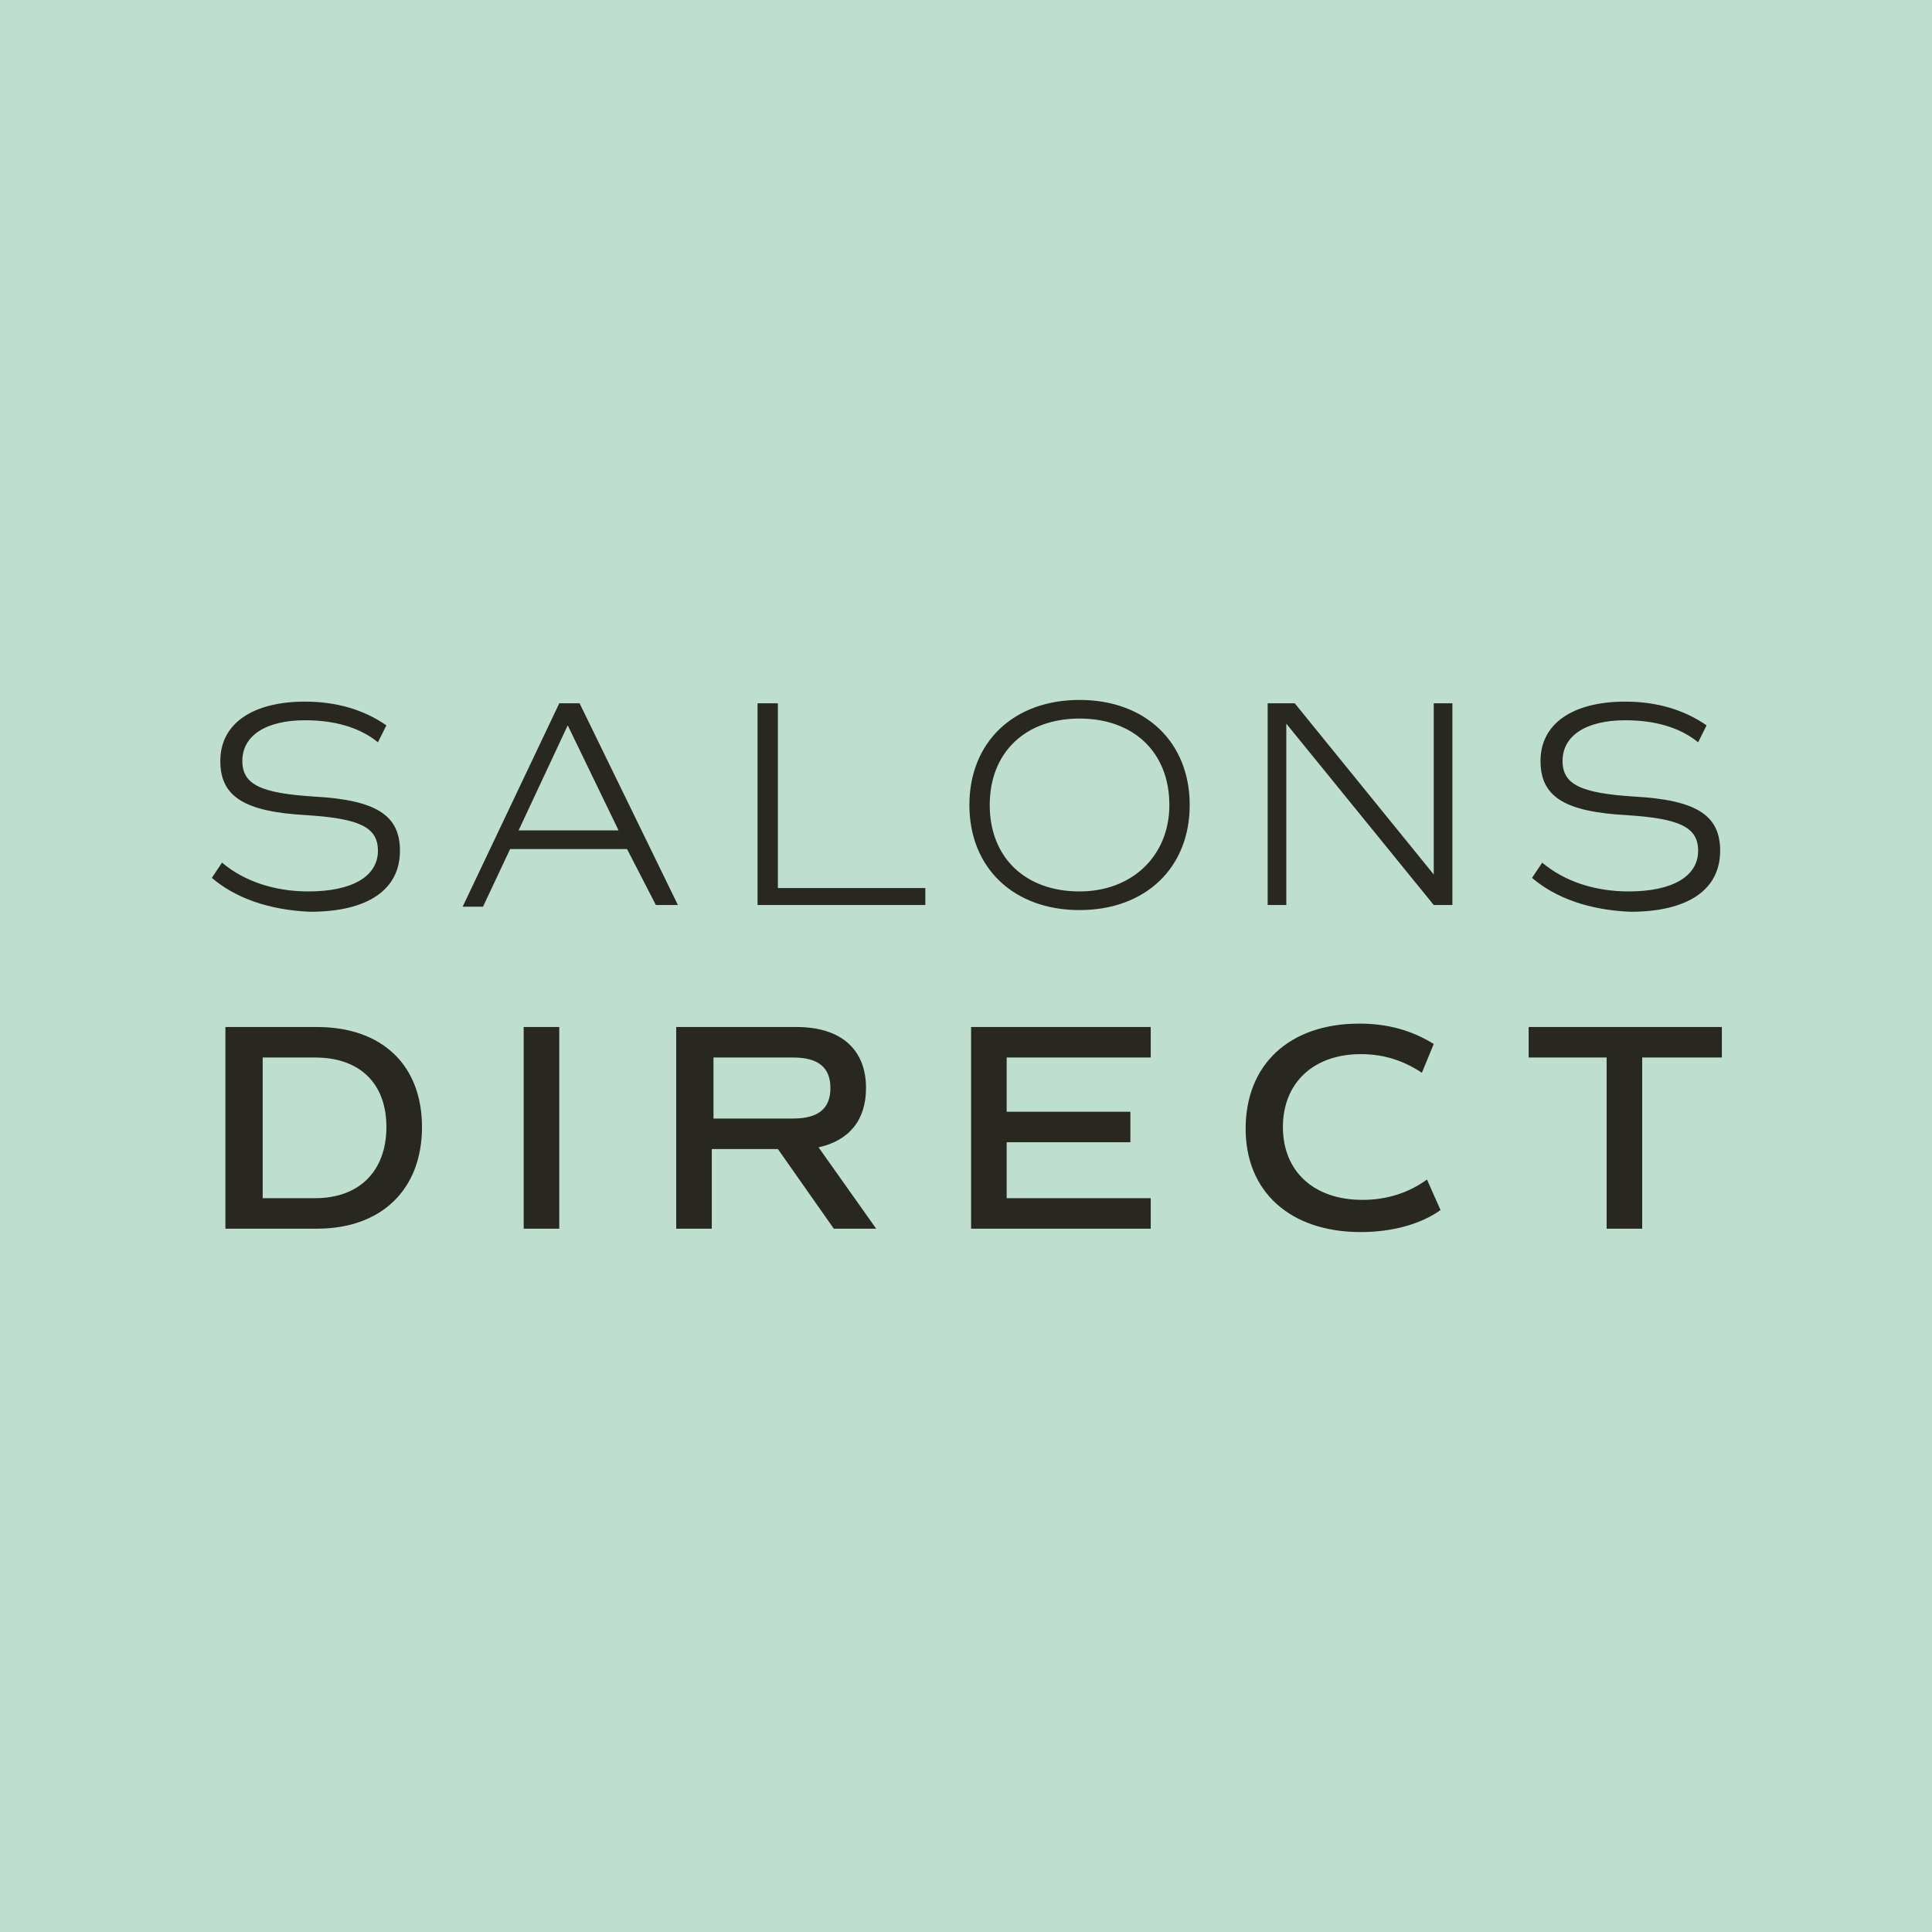 <svg xmlns="http://www.w3.org/2000/svg" viewBox="0 0 114 114"><path fill="#bedfcf" d="m0 0h114v114h-114z"></path><path fill="#282820" d="m12.5 51.8.6-.9c1.3 1.1 3.1 1.7 5.1 1.7 2.6 0 4.1-.9 4.1-2.4 0-1.4-1.1-1.9-4.2-2.1-3.7-.2-5.1-1.1-5.1-3.2 0-2.2 1.9-3.5 5-3.5 1.9 0 3.5.5 4.8 1.4l-.5 1c-1.1-.9-2.6-1.3-4.3-1.3-2.3 0-3.7.9-3.7 2.4 0 1.4 1.1 1.9 4.2 2.1 3.7.2 5.1 1.1 5.1 3.2 0 2.3-1.9 3.6-5.3 3.6-2.4-.1-4.4-.8-5.8-2zm24.5-1.7h-6.9l-1.6 3.4h-1.2l5.7-12h1.2l5.8 11.9h-1.3zm-6.4-1.1h5.9l-3-6.2zm24 3.4v1h-9.9v-11.9h1.2v10.9zm2.6-4.9c0-3.7 2.6-6.2 6.5-6.2s6.5 2.5 6.5 6.2-2.6 6.2-6.5 6.2-6.5-2.5-6.5-6.2zm11.8 0c0-3.1-2.1-5.1-5.3-5.1s-5.3 2-5.3 5.1 2.1 5.1 5.3 5.1c3.1 0 5.3-2.1 5.3-5.1zm16.7-6v11.9h-1.1l-8.7-10.7v10.7h-1.1v-11.9h1.6l8.2 10.1v-10.1zm4.7 10.3.6-.9c1.3 1.1 3.1 1.7 5.1 1.7 2.6 0 4.1-.9 4.1-2.4 0-1.4-1.1-1.9-4.2-2.1-3.7-.2-5.1-1.1-5.1-3.2 0-2.2 1.9-3.5 5-3.5 1.9 0 3.5.5 4.8 1.4l-.5 1c-1.1-.9-2.6-1.3-4.3-1.3-2.3 0-3.7.9-3.7 2.4 0 1.4 1.1 1.9 4.2 2.1 3.7.2 5.1 1.1 5.1 3.2 0 2.3-1.9 3.6-5.3 3.6-2.4-.1-4.4-.8-5.8-2zm-65.5 14.7c0 3.7-2.4 6-6.2 6h-5.4v-11.9h5.4c3.9 0 6.2 2.3 6.2 5.9zm-2.1 0c0-2.6-1.6-4.1-4.2-4.1h-3.1v8.3h3.1c2.6 0 4.2-1.6 4.2-4.2zm8.1-5.9h2.1v11.9h-2.1zm18.3 11.9-3.3-4.7h-3.9v4.7h-2.1v-11.9h7.1c2.6 0 4.1 1.3 4.1 3.6 0 1.9-1 3.1-2.8 3.5l3.4 4.8zm-7.1-6.5h4.7c1.5 0 2.2-.6 2.2-1.8s-.7-1.8-2.2-1.8h-4.7zm17.3-3.6v3.2h7.3v1.8h-7.3v3.3h8.5v1.8h-10.6v-11.9h10.6v1.8zm14.1 4.2c0-3.8 2.6-6.2 6.7-6.2 1.7 0 3.1.4 4.4 1.2l-.7 1.7c-1.2-.8-2.4-1.1-3.6-1.1-2.8 0-4.6 1.7-4.6 4.3s1.8 4.3 4.7 4.3c1.4 0 2.7-.4 3.8-1.2l.8 1.8c-1.1.8-2.8 1.3-4.7 1.3-4.2 0-6.8-2.4-6.8-6.1zm28-4.2h-4.6v10.1h-2.1v-10.1h-4.6v-1.8h11.4v1.8z"></path></svg>